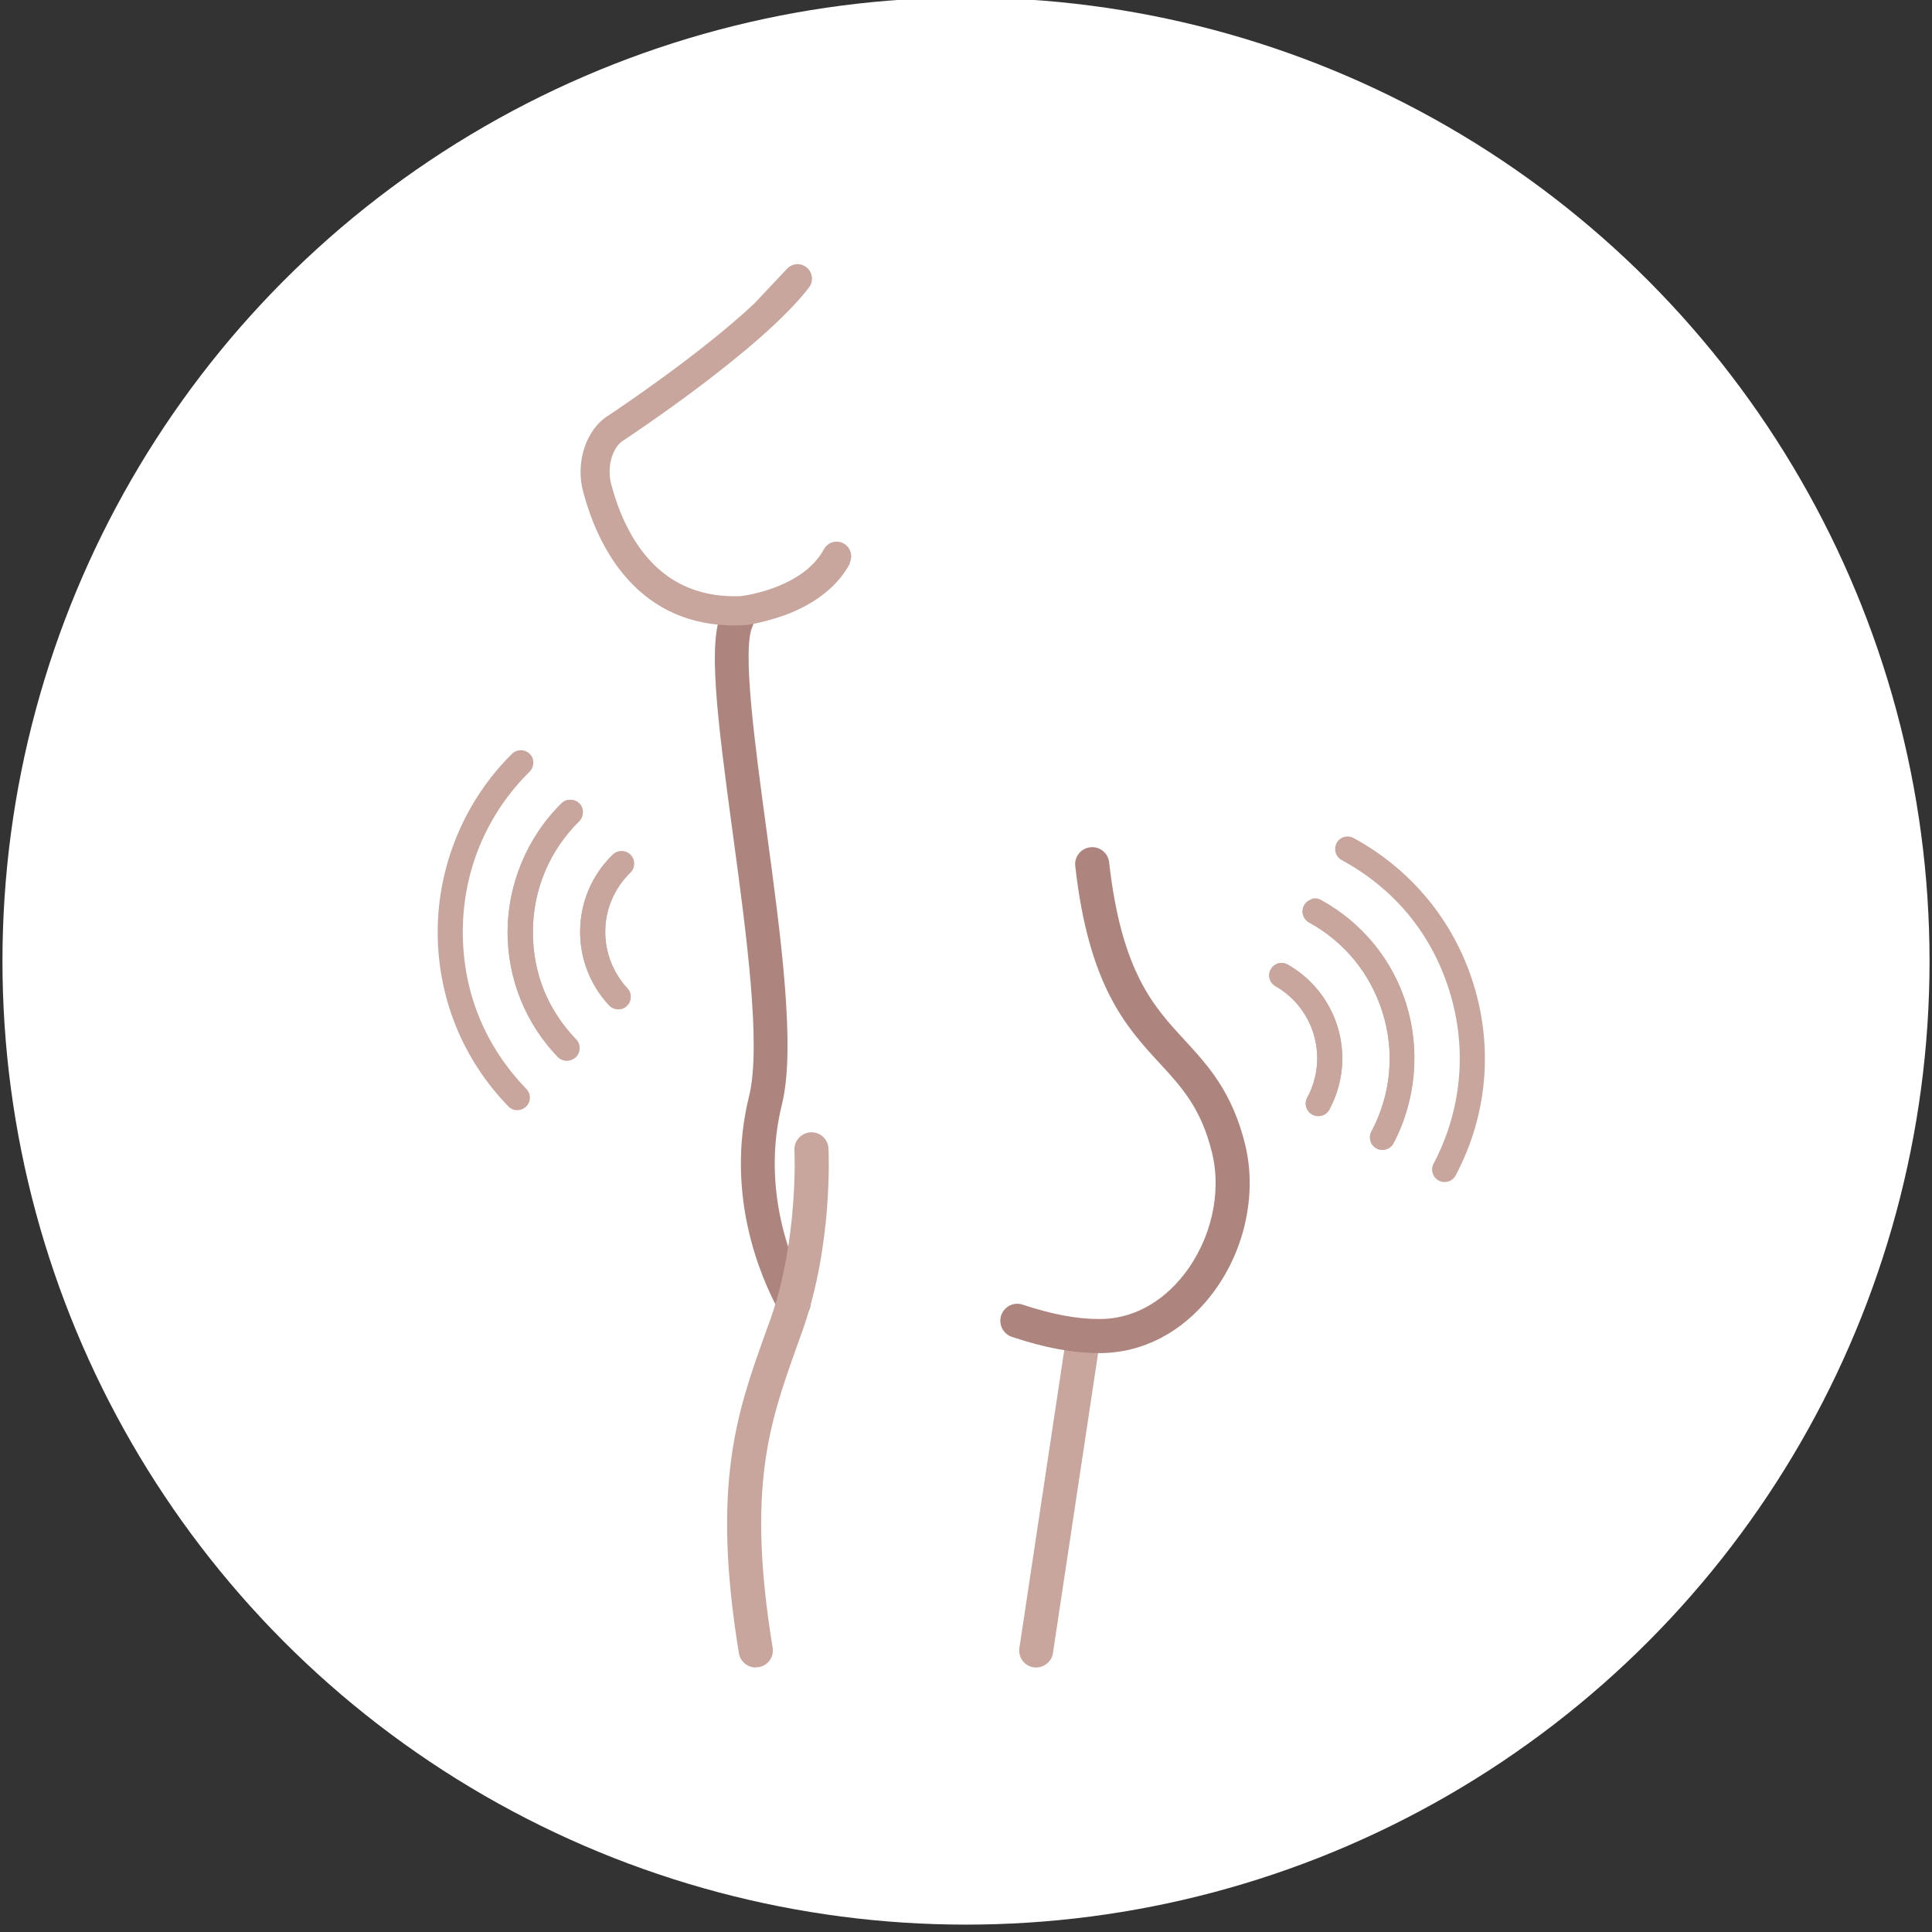 <?xml version="1.0" encoding="UTF-8"?><svg id="uuid-28b61afd-4a44-494f-9a7b-6571a88dc87c" xmlns="http://www.w3.org/2000/svg" viewBox="0 0 110 110"><rect x="0" y="0" width="110" height="110" fill="#333333" stroke="none"/><circle cx="55" cy="54.72" r="54.86" fill="#fff" stroke-width="0"/><path d="m32.27,60.39c-.19,0-.38-.07-.52-.22-1.84-1.92-2.85-4.45-2.85-7.11s1.09-5.38,3.07-7.32c.28-.28.73-.27,1.01,0,.28.28.27.73,0,1.01-1.7,1.68-2.64,3.92-2.64,6.31s.87,4.46,2.46,6.12c.27.28.26.74-.02,1.01-.14.13-.32.2-.49.2Z" fill="#c8a69d" stroke-width="0"/><path d="m29.45,63.21c-.19,0-.37-.07-.51-.22-2.6-2.68-4.02-6.2-4.02-9.93s1.5-7.44,4.23-10.14c.28-.28.73-.27,1.01,0,.28.28.27.73,0,1.01-2.46,2.43-3.81,5.67-3.81,9.13s1.29,6.53,3.62,8.94c.27.28.27.73-.02,1.01-.14.13-.32.2-.5.2Z" fill="#c8a69d" stroke-width="0"/><path d="m35.19,57.46c-.19,0-.38-.08-.52-.23-1.06-1.14-1.64-2.63-1.64-4.17,0-1.67.66-3.24,1.86-4.4.28-.27.73-.27,1.01.01.27.28.27.73-.01,1.01-.92.9-1.43,2.1-1.43,3.38,0,1.19.45,2.33,1.26,3.21.27.29.25.74-.04,1.01-.14.13-.31.19-.48.19Z" fill="#c8a69d" stroke-width="0"/><path d="m32.27,60.39c-.19,0-.38-.07-.52-.22-1.84-1.92-2.85-4.45-2.85-7.11s1.09-5.38,3.07-7.32c.28-.28.73-.27,1.01,0,.28.28.27.73,0,1.01-1.7,1.68-2.64,3.92-2.64,6.31s.87,4.46,2.46,6.12c.27.28.26.74-.02,1.01-.14.13-.32.2-.49.2Z" fill="#c8a69d" stroke-width="0"/><path d="m35.19,57.46c-.19,0-.38-.08-.52-.23-1.06-1.14-1.64-2.63-1.64-4.17,0-1.67.66-3.24,1.86-4.4.28-.27.73-.27,1.01.01.27.28.27.73-.01,1.01-.92.9-1.43,2.1-1.43,3.38,0,1.19.45,2.33,1.26,3.21.27.29.25.74-.04,1.01-.14.13-.31.19-.48.19Z" fill="#c8a69d" stroke-width="0"/><path d="m74.66,51.19c.18-.06.38-.04.56.06,2.33,1.28,4.06,3.39,4.85,5.93s.57,5.45-.73,7.91c-.18.35-.62.48-.96.3-.35-.18-.48-.62-.3-.96,1.12-2.11,1.35-4.53.63-6.81-.69-2.19-2.17-4-4.18-5.1-.34-.19-.47-.62-.28-.97.09-.17.24-.28.41-.34Z" fill="#c8a69d" stroke-width="0"/><path d="m76.51,47.66c.18-.06.38-.04.55.05,3.28,1.78,5.7,4.71,6.82,8.27,1.15,3.66.8,7.55-1,10.94-.18.35-.62.48-.96.3-.35-.18-.48-.62-.3-.96,1.61-3.06,1.93-6.55.9-9.85s-3.18-5.84-6.13-7.44c-.35-.19-.47-.62-.29-.97.09-.17.24-.29.41-.34Z" fill="#c8a69d" stroke-width="0"/><path d="m72.75,54.86c.18-.06.39-.04.57.06,1.35.77,2.35,2.01,2.82,3.49.5,1.59.34,3.28-.45,4.76-.19.35-.62.48-.97.29-.35-.19-.48-.62-.29-.97.61-1.13.73-2.43.35-3.66-.36-1.13-1.12-2.09-2.16-2.68-.34-.2-.46-.63-.26-.97.09-.16.24-.27.41-.33Z" fill="#c8a69d" stroke-width="0"/><path d="m74.66,51.19c.18-.06.38-.04.56.06,2.33,1.28,4.06,3.39,4.85,5.93s.57,5.45-.73,7.91c-.18.35-.62.48-.96.3-.35-.18-.48-.62-.3-.96,1.12-2.11,1.35-4.53.63-6.81-.69-2.19-2.17-4-4.18-5.1-.34-.19-.47-.62-.28-.97.09-.17.24-.28.41-.34Z" fill="#c8a69d" stroke-width="0"/><path d="m72.75,54.86c.18-.06.39-.04.57.06,1.35.77,2.35,2.01,2.82,3.49.5,1.59.34,3.28-.45,4.76-.19.35-.62.48-.97.29-.35-.19-.48-.62-.29-.97.61-1.13.73-2.43.35-3.66-.36-1.13-1.12-2.09-2.16-2.68-.34-.2-.46-.63-.26-.97.09-.16.24-.27.41-.33Z" fill="#c8a69d" stroke-width="0"/><path d="m59,94.94s-.1,0-.15-.01c-.53-.08-.89-.57-.81-1.1l2.67-17.73c.08-.53.57-.89,1.1-.81.53.08.89.57.81,1.1l-2.67,17.73c-.07.48-.49.82-.96.82Z" fill="#c8a69d" stroke-width="0"/><path d="m44.97,75.48l-.55-.73c-.05-.07-.1-.15-.13-.22-.97-1.8-3.03-6.52-1.64-12.12.71-2.86-.16-9.3-.93-14.97-.91-6.72-1.43-10.92-.61-12.63.23-.48.81-.69,1.29-.45.48.23.69.81.45,1.29-.61,1.27.13,6.72.78,11.53.83,6.13,1.69,12.47.89,15.7-1.23,4.96.62,9.17,1.48,10.75.47.87-.25,1.34-.28,1.36l-.75.49Z" fill="#ad857e" stroke-width="0"/><path d="m43.03,94.94c-.47,0-.88-.34-.96-.81-1.57-9.59-.1-13.72,1.46-18.09.12-.33.24-.67.36-1,1.57-4.49,1.35-9.5,1.34-9.55-.03-.53.39-.99.92-1.02.54-.03.99.38,1.02.92.01.22.25,5.43-1.45,10.29-.12.34-.24.68-.36,1.01-1.54,4.31-2.86,8.02-1.37,17.12.09.53-.27,1.03-.8,1.11-.05,0-.11.01-.16.01Z" fill="#c8a69d" stroke-width="0"/><path d="m62.6,77.04c-1.5,0-3.08-.29-4.98-.92-.51-.17-.78-.72-.62-1.22.17-.51.71-.79,1.22-.62,1.7.56,3.09.82,4.37.82h.03c1.81,0,3.51-.9,4.78-2.52,1.55-1.98,2.17-4.64,1.61-6.94-.62-2.54-1.72-3.73-2.99-5.11-1.89-2.05-4.03-4.37-4.8-11.22-.06-.53.32-1.01.86-1.07.53-.06,1.01.32,1.07.86.7,6.22,2.53,8.21,4.3,10.12,1.33,1.45,2.71,2.94,3.45,5.97.69,2.87-.06,6.16-1.97,8.59-1.64,2.09-3.88,3.25-6.3,3.26h-.04Z" fill="#ad857e" stroke-width="0"/><path d="m48.4,32.07c-.84,1.56-2.35,2.44-3.65,2.93h0c-.81.3-1.61.47-1.61.47-.45.1-.75.13-.8.13h-.05c-.16,0-.32.01-.48.01-2.46,0-4.51-.89-6.08-2.64-1.43-1.59-2.16-3.59-2.53-4.98-.45-1.7.18-3.56,1.45-4.34.29-.19,5.18-3.44,8.31-6.38l1.89-2.01c.29-.27.74-.3,1.06-.05.36.28.43.8.15,1.16-2.68,3.5-10.2,8.46-10.51,8.67-.01,0-.02.01-.03.02-.66.39-.98,1.52-.72,2.51.32,1.22.95,2.95,2.16,4.29,1.32,1.47,3.08,2.17,5.22,2.08.27-.03,3.55-.48,4.73-2.67.22-.4.72-.55,1.12-.33.4.22.55.72.34,1.12Z" fill="#c8a69d" stroke-width="0"/></svg>